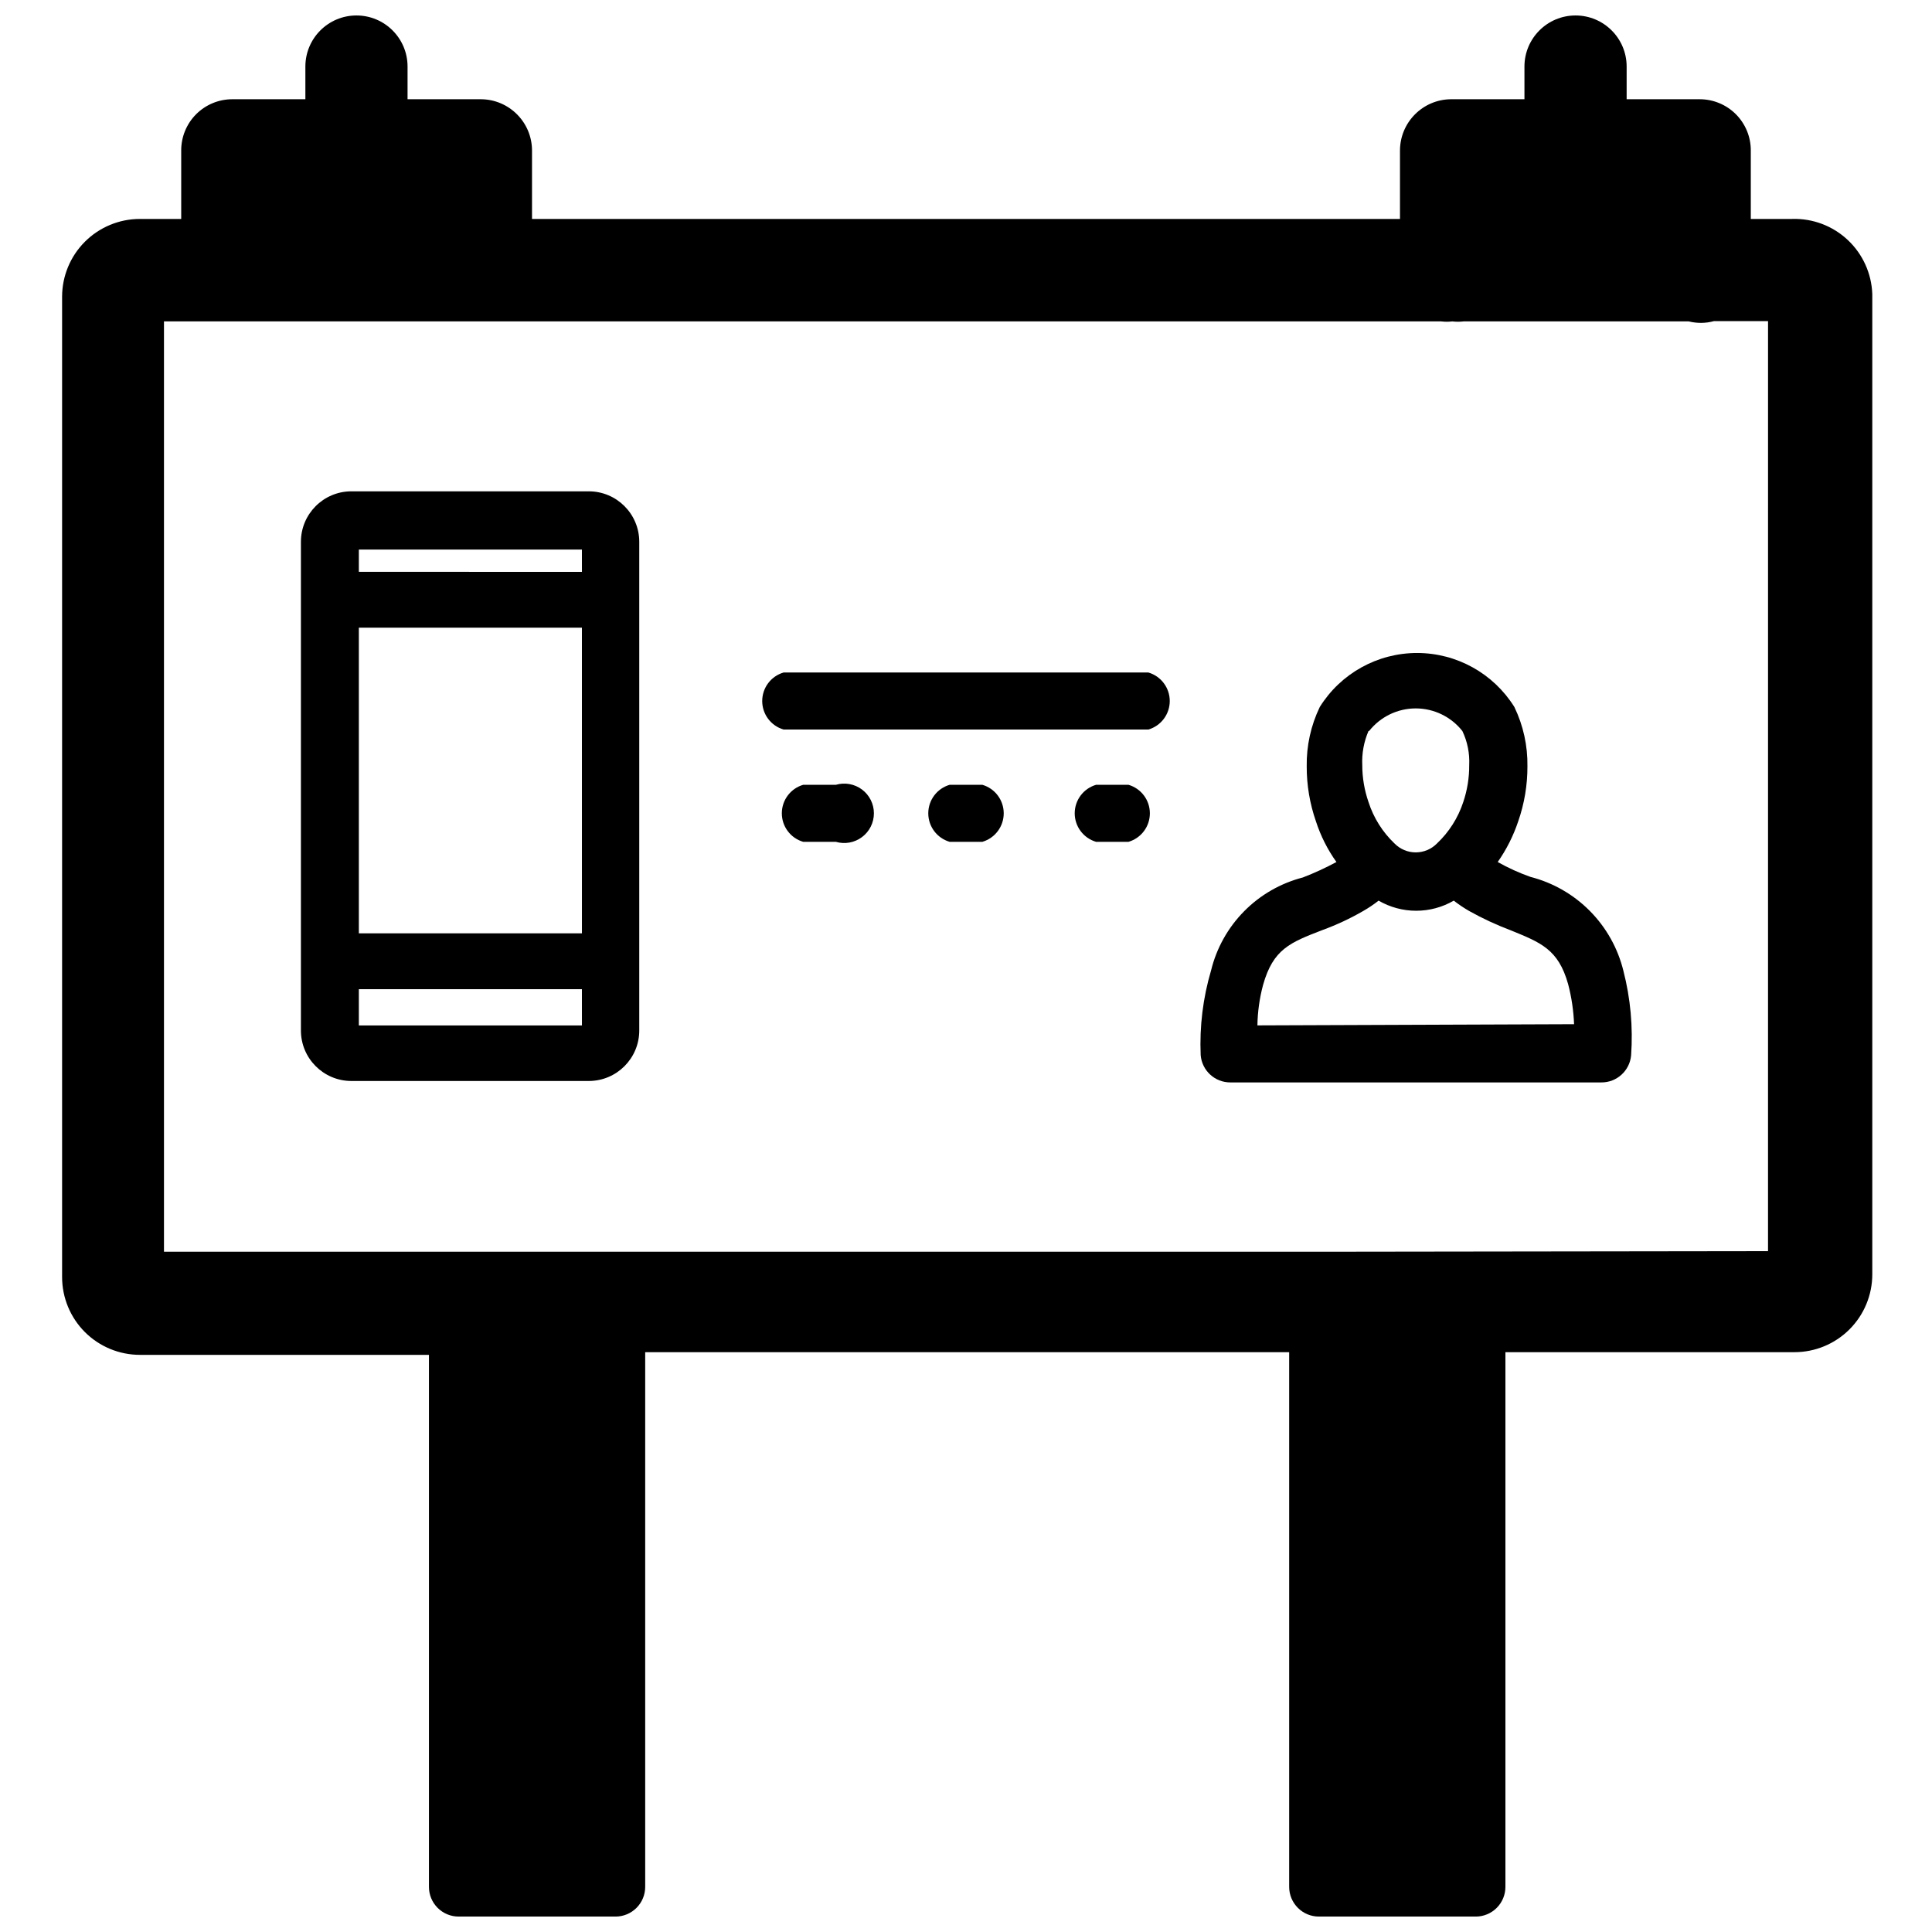 <?xml version="1.0" encoding="UTF-8"?>
<!-- Uploaded to: ICON Repo, www.iconrepo.com, Generator: ICON Repo Mixer Tools -->
<svg width="800px" height="800px" version="1.1" viewBox="144 144 512 512" xmlns="http://www.w3.org/2000/svg">
 <defs>
  <clipPath id="a">
   <path d="m160 148.09h481v503.81h-481z"/>
  </clipPath>
 </defs>
 <g clip-path="url(#a)">
  <path d="m618.92 202.02h-10.941v-18.105c0.023-3.602-1.395-7.066-3.938-9.625-2.539-2.555-5.996-3.992-9.602-3.992h-19.363v-8.66c0-7.477-6.062-13.539-13.543-13.539-7.477 0-13.539 6.062-13.539 13.539v8.66h-19.445c-7.488 0.043-13.539 6.129-13.539 13.617v18.105h-230.02v-18.105c0-7.488-6.051-13.574-13.539-13.617h-19.445v-8.66c0-7.477-6.062-13.539-13.539-13.539-7.477 0-13.539 6.062-13.539 13.539v8.66h-19.367c-3.606 0-7.059 1.438-9.602 3.992-2.543 2.559-3.957 6.023-3.938 9.625v18.105h-10.941c-5.469 0-10.715 2.176-14.586 6.043-3.867 3.867-6.039 9.113-6.039 14.582v259.78c0 5.469 2.172 10.715 6.039 14.586 3.871 3.867 9.117 6.039 14.586 6.039h76.594v140.99c0 2.086 0.828 4.09 2.305 5.566 1.477 1.477 3.481 2.305 5.566 2.305h41.566c2.086 0 4.09-0.828 5.566-2.305 1.477-1.477 2.305-3.481 2.305-5.566v-141.7h170.66v141.7c0 2.086 0.832 4.09 2.309 5.566 1.477 1.477 3.477 2.305 5.566 2.305h41.562c2.09 0 4.09-0.828 5.566-2.305 1.477-1.477 2.305-3.481 2.305-5.566v-141.7h76.598c5.469 0 10.715-2.176 14.582-6.043 3.867-3.867 6.043-9.113 6.043-14.582v-259.78c-0.188-5.457-2.527-10.617-6.512-14.352-3.984-3.734-9.285-5.734-14.746-5.566zm-6.375 273.55-118.08 0.156h-307.01v-246.55h338.5c0.969 0.117 1.945 0.117 2.914 0 0.992 0.117 1.996 0.117 2.992 0h59.672-0.004c1.059 0.258 2.141 0.387 3.231 0.395 1.168-0.004 2.332-0.164 3.461-0.473h14.328z"/>
 </g>
 <path d="m313.41 287.59c0-7.391-5.992-13.383-13.383-13.383h-62.977c-7.359 0.043-13.305 6.023-13.305 13.383v129.5c0 7.359 5.945 13.34 13.305 13.383h62.977c7.391 0 13.383-5.992 13.383-13.383zm-15.191 128.16h-59.121v-9.602h59.117zm0-24.402h-59.121v-81.004h59.117zm0-95.801-59.121-0.004v-5.902h59.117z"/>
 <path d="m549.57 376.38c-2.996-1.059-5.891-2.375-8.66-3.938 2.32-3.312 4.152-6.945 5.434-10.785 1.629-4.68 2.457-9.605 2.441-14.562 0.086-5.445-1.098-10.836-3.465-15.742-5.551-8.898-15.297-14.305-25.781-14.305s-20.23 5.406-25.781 14.305c-2.363 4.906-3.551 10.297-3.465 15.742-0.016 4.957 0.812 9.883 2.441 14.562 1.246 3.856 3.078 7.492 5.434 10.785-2.879 1.551-5.848 2.918-8.898 4.094-5.902 1.523-11.285 4.617-15.566 8.957-4.285 4.34-7.312 9.758-8.758 15.684-2.148 7.273-3.078 14.855-2.754 22.434 0.328 4.102 3.758 7.258 7.871 7.242h98.324c4.082 0.02 7.504-3.094 7.871-7.164 0.531-7.539-0.16-15.113-2.047-22.434-1.473-5.988-4.543-11.461-8.883-15.844-4.34-4.379-9.785-7.5-15.758-9.031zm-42.746-38.652c2.988-3.781 7.543-5.992 12.359-5.992 4.82 0 9.375 2.211 12.359 5.992 1.344 2.82 1.965 5.934 1.812 9.055 0.02 3.316-0.512 6.617-1.574 9.762-1.375 4.199-3.785 7.992-7.008 11.02-1.477 1.488-3.488 2.328-5.59 2.328-2.098 0-4.109-0.84-5.586-2.328-3.199-3.035-5.582-6.824-6.93-11.02-1.09-3.141-1.648-6.441-1.652-9.762-0.145-3.106 0.422-6.203 1.652-9.055zm-29.598 78.012c0.059-3.617 0.562-7.211 1.496-10.707 2.676-9.523 7.164-11.258 15.742-14.562 3.734-1.363 7.344-3.051 10.785-5.039 1.43-0.816 2.801-1.738 4.094-2.754 3.027 1.758 6.461 2.68 9.961 2.68 3.496 0 6.93-0.922 9.957-2.68 1.301 1.008 2.668 1.93 4.094 2.754 3.543 1.977 7.227 3.688 11.02 5.117 7.871 3.227 12.594 4.961 15.191 14.25 0.914 3.473 1.441 7.039 1.578 10.625z"/>
 <path d="m448.33 322.22h-96.668c-3.359 0.98-5.668 4.059-5.668 7.559 0 3.496 2.309 6.578 5.668 7.555h96.668c3.359-0.977 5.668-4.059 5.668-7.555 0-3.5-2.309-6.578-5.668-7.559z"/>
 <path d="m365.52 351.98h-8.66c-3.359 0.977-5.668 4.059-5.668 7.555 0 3.5 2.309 6.578 5.668 7.559h8.66c2.379 0.695 4.945 0.227 6.926-1.262 1.984-1.484 3.148-3.816 3.148-6.297 0-2.477-1.164-4.809-3.148-6.297-1.98-1.484-4.547-1.953-6.926-1.258z"/>
 <path d="m404.33 351.98h-8.66c-3.359 0.977-5.668 4.059-5.668 7.555 0 3.5 2.309 6.578 5.668 7.559h8.66c3.359-0.98 5.668-4.059 5.668-7.559 0-3.496-2.309-6.578-5.668-7.555z"/>
 <path d="m443.06 351.98h-8.582c-3.356 0.977-5.668 4.059-5.668 7.555 0 3.5 2.312 6.578 5.668 7.559h8.582c3.359-0.98 5.668-4.059 5.668-7.559 0-3.496-2.309-6.578-5.668-7.555z"/>
</svg>